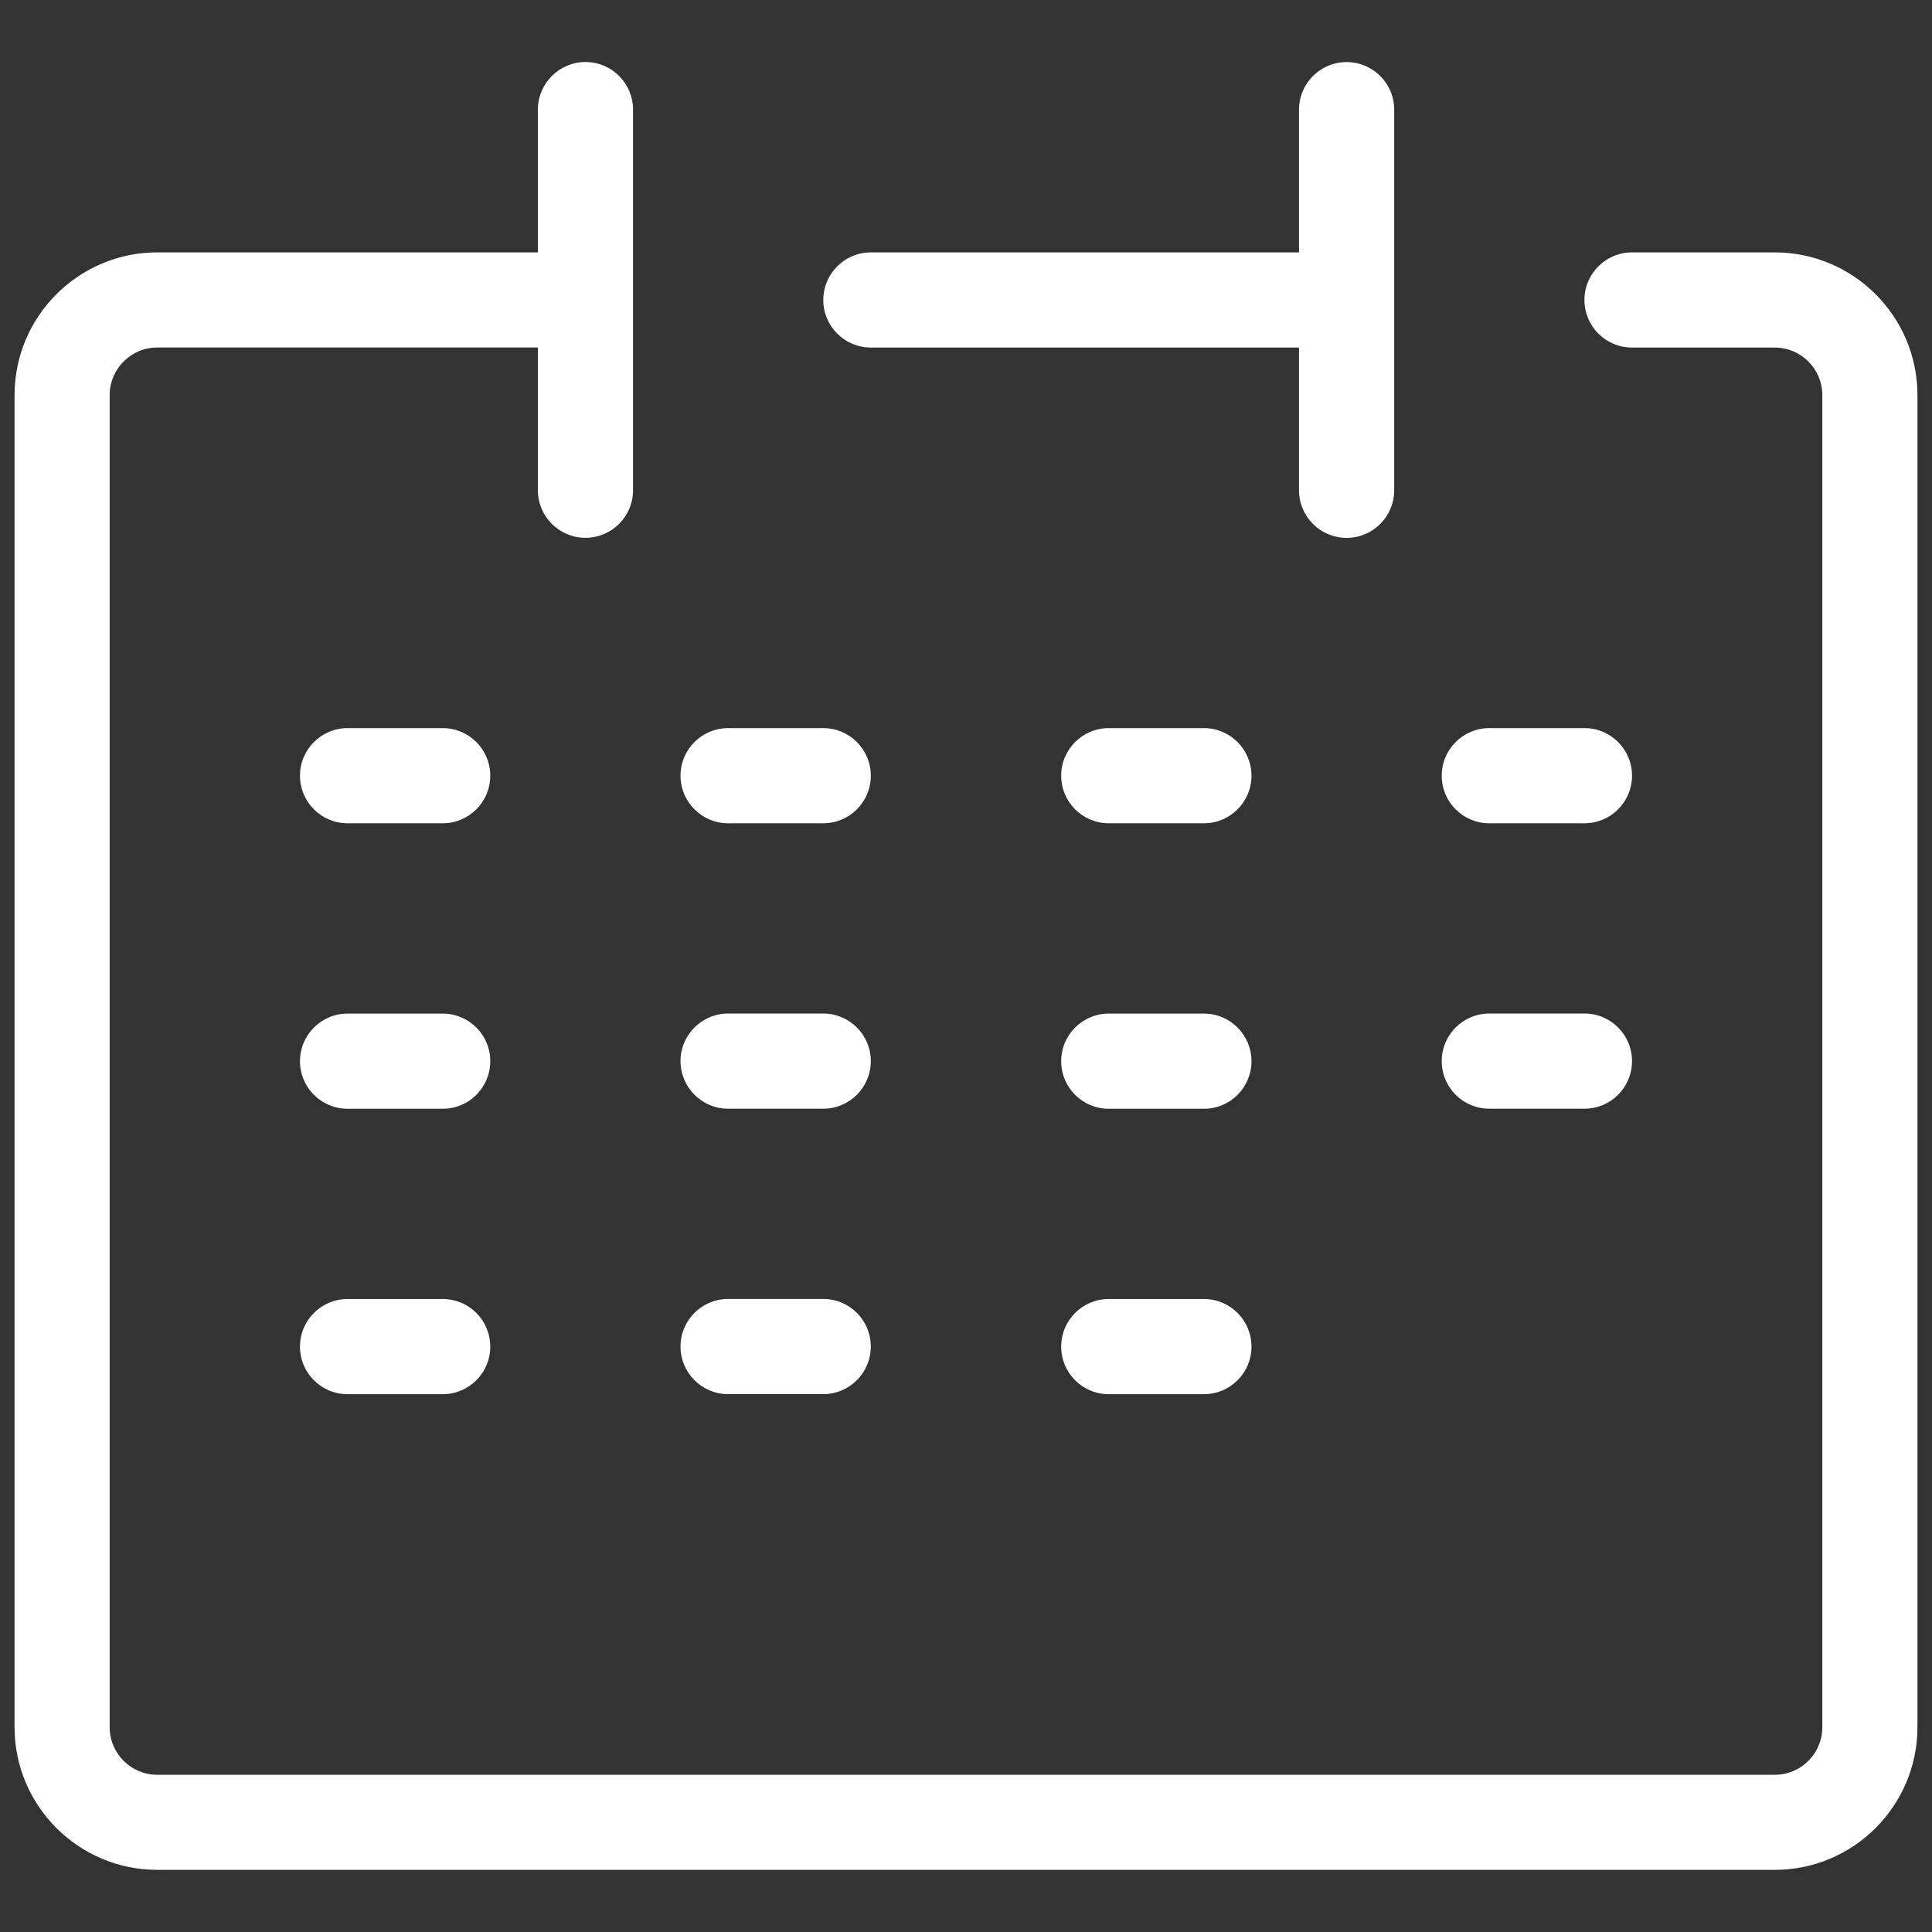 <?xml version="1.0" encoding="utf-8"?>
<!-- Generator: Adobe Illustrator 23.0.1, SVG Export Plug-In . SVG Version: 6.00 Build 0)  -->
<svg version="1.1" id="レイヤー_1" xmlns="http://www.w3.org/2000/svg" xmlns:xlink="http://www.w3.org/1999/xlink" x="0px"
	 y="0px" width="30px" height="30px" viewBox="0 0 30 30" style="enable-background:new 0 0 30 30;" xml:space="preserve">
<rect x="0" y="0" width="30" height="30" fill="#333333" stroke="none"/>
<style type="text/css">
	.st0{fill:#FFFFFF;}
</style>
<g>
	<path class="st0" d="M27.558,3.919h-2.216c-0.408,0-0.739,0.331-0.739,0.739s0.33,0.739,0.739,0.739h2.216
		c0.408,0,0.739,0.331,0.739,0.739v20.684c0,0.408-0.331,0.739-0.739,0.739H2.442c-0.407,0-0.739-0.331-0.739-0.739V6.135
		c0-0.407,0.331-0.739,0.739-0.739h5.91v2.216c0,0.408,0.331,0.739,0.739,0.739s0.739-0.331,0.739-0.739v-5.91
		c0-0.408-0.331-0.739-0.739-0.739S8.352,1.295,8.352,1.703v2.216h-5.91c-1.222,0-2.216,0.994-2.216,2.216v20.684
		c0,1.222,0.994,2.216,2.216,2.216h25.116c1.222,0,2.216-0.994,2.216-2.216V6.135C29.774,4.913,28.78,3.919,27.558,3.919z"/>
	<path class="st0" d="M13.523,5.397h6.648v2.216c0,0.408,0.33,0.739,0.739,0.739s0.739-0.331,0.739-0.739v-5.91
		c0-0.408-0.33-0.739-0.739-0.739s-0.739,0.331-0.739,0.739v2.216h-6.648c-0.408,0-0.739,0.331-0.739,0.739
		S13.115,5.397,13.523,5.397z"/>
	<path class="st0" d="M23.126,12.784h1.477c0.408,0,0.739-0.331,0.739-0.739s-0.33-0.739-0.739-0.739h-1.477
		c-0.408,0-0.739,0.331-0.739,0.739S22.717,12.784,23.126,12.784z"/>
	<path class="st0" d="M6.874,11.306H5.397c-0.408,0-0.739,0.331-0.739,0.739s0.331,0.739,0.739,0.739h1.477
		c0.408,0,0.739-0.331,0.739-0.739S7.282,11.306,6.874,11.306z"/>
	<path class="st0" d="M11.306,12.784h1.477c0.408,0,0.739-0.331,0.739-0.739s-0.331-0.739-0.739-0.739h-1.477
		c-0.408,0-0.739,0.331-0.739,0.739S10.899,12.784,11.306,12.784z"/>
	<path class="st0" d="M18.694,11.306h-1.477c-0.408,0-0.739,0.331-0.739,0.739s0.33,0.739,0.739,0.739h1.477
		c0.408,0,0.739-0.331,0.739-0.739S19.102,11.306,18.694,11.306z"/>
	<path class="st0" d="M23.126,17.216h1.477c0.408,0,0.739-0.33,0.739-0.739c0-0.408-0.33-0.739-0.739-0.739h-1.477
		c-0.408,0-0.739,0.331-0.739,0.739C22.387,16.886,22.717,17.216,23.126,17.216z"/>
	<path class="st0" d="M6.874,15.739H5.397c-0.408,0-0.739,0.331-0.739,0.739c0,0.408,0.331,0.739,0.739,0.739h1.477
		c0.408,0,0.739-0.33,0.739-0.739C7.613,16.069,7.282,15.739,6.874,15.739z"/>
	<path class="st0" d="M11.306,17.216h1.477c0.408,0,0.739-0.33,0.739-0.739c0-0.408-0.331-0.739-0.739-0.739h-1.477
		c-0.408,0-0.739,0.331-0.739,0.739C10.568,16.886,10.899,17.216,11.306,17.216z"/>
	<path class="st0" d="M18.694,15.739h-1.477c-0.408,0-0.739,0.331-0.739,0.739c0,0.408,0.33,0.739,0.739,0.739h1.477
		c0.408,0,0.739-0.33,0.739-0.739C19.432,16.069,19.102,15.739,18.694,15.739z"/>
	<path class="st0" d="M6.874,20.171H5.397c-0.408,0-0.739,0.33-0.739,0.739s0.331,0.739,0.739,0.739h1.477
		c0.408,0,0.739-0.33,0.739-0.739S7.282,20.171,6.874,20.171z"/>
	<path class="st0" d="M11.306,21.648h1.477c0.408,0,0.739-0.33,0.739-0.739s-0.331-0.739-0.739-0.739h-1.477
		c-0.408,0-0.739,0.33-0.739,0.739S10.899,21.648,11.306,21.648z"/>
	<path class="st0" d="M18.694,20.171h-1.477c-0.408,0-0.739,0.33-0.739,0.739s0.33,0.739,0.739,0.739h1.477
		c0.408,0,0.739-0.33,0.739-0.739S19.102,20.171,18.694,20.171z"/>
</g>
</svg>
